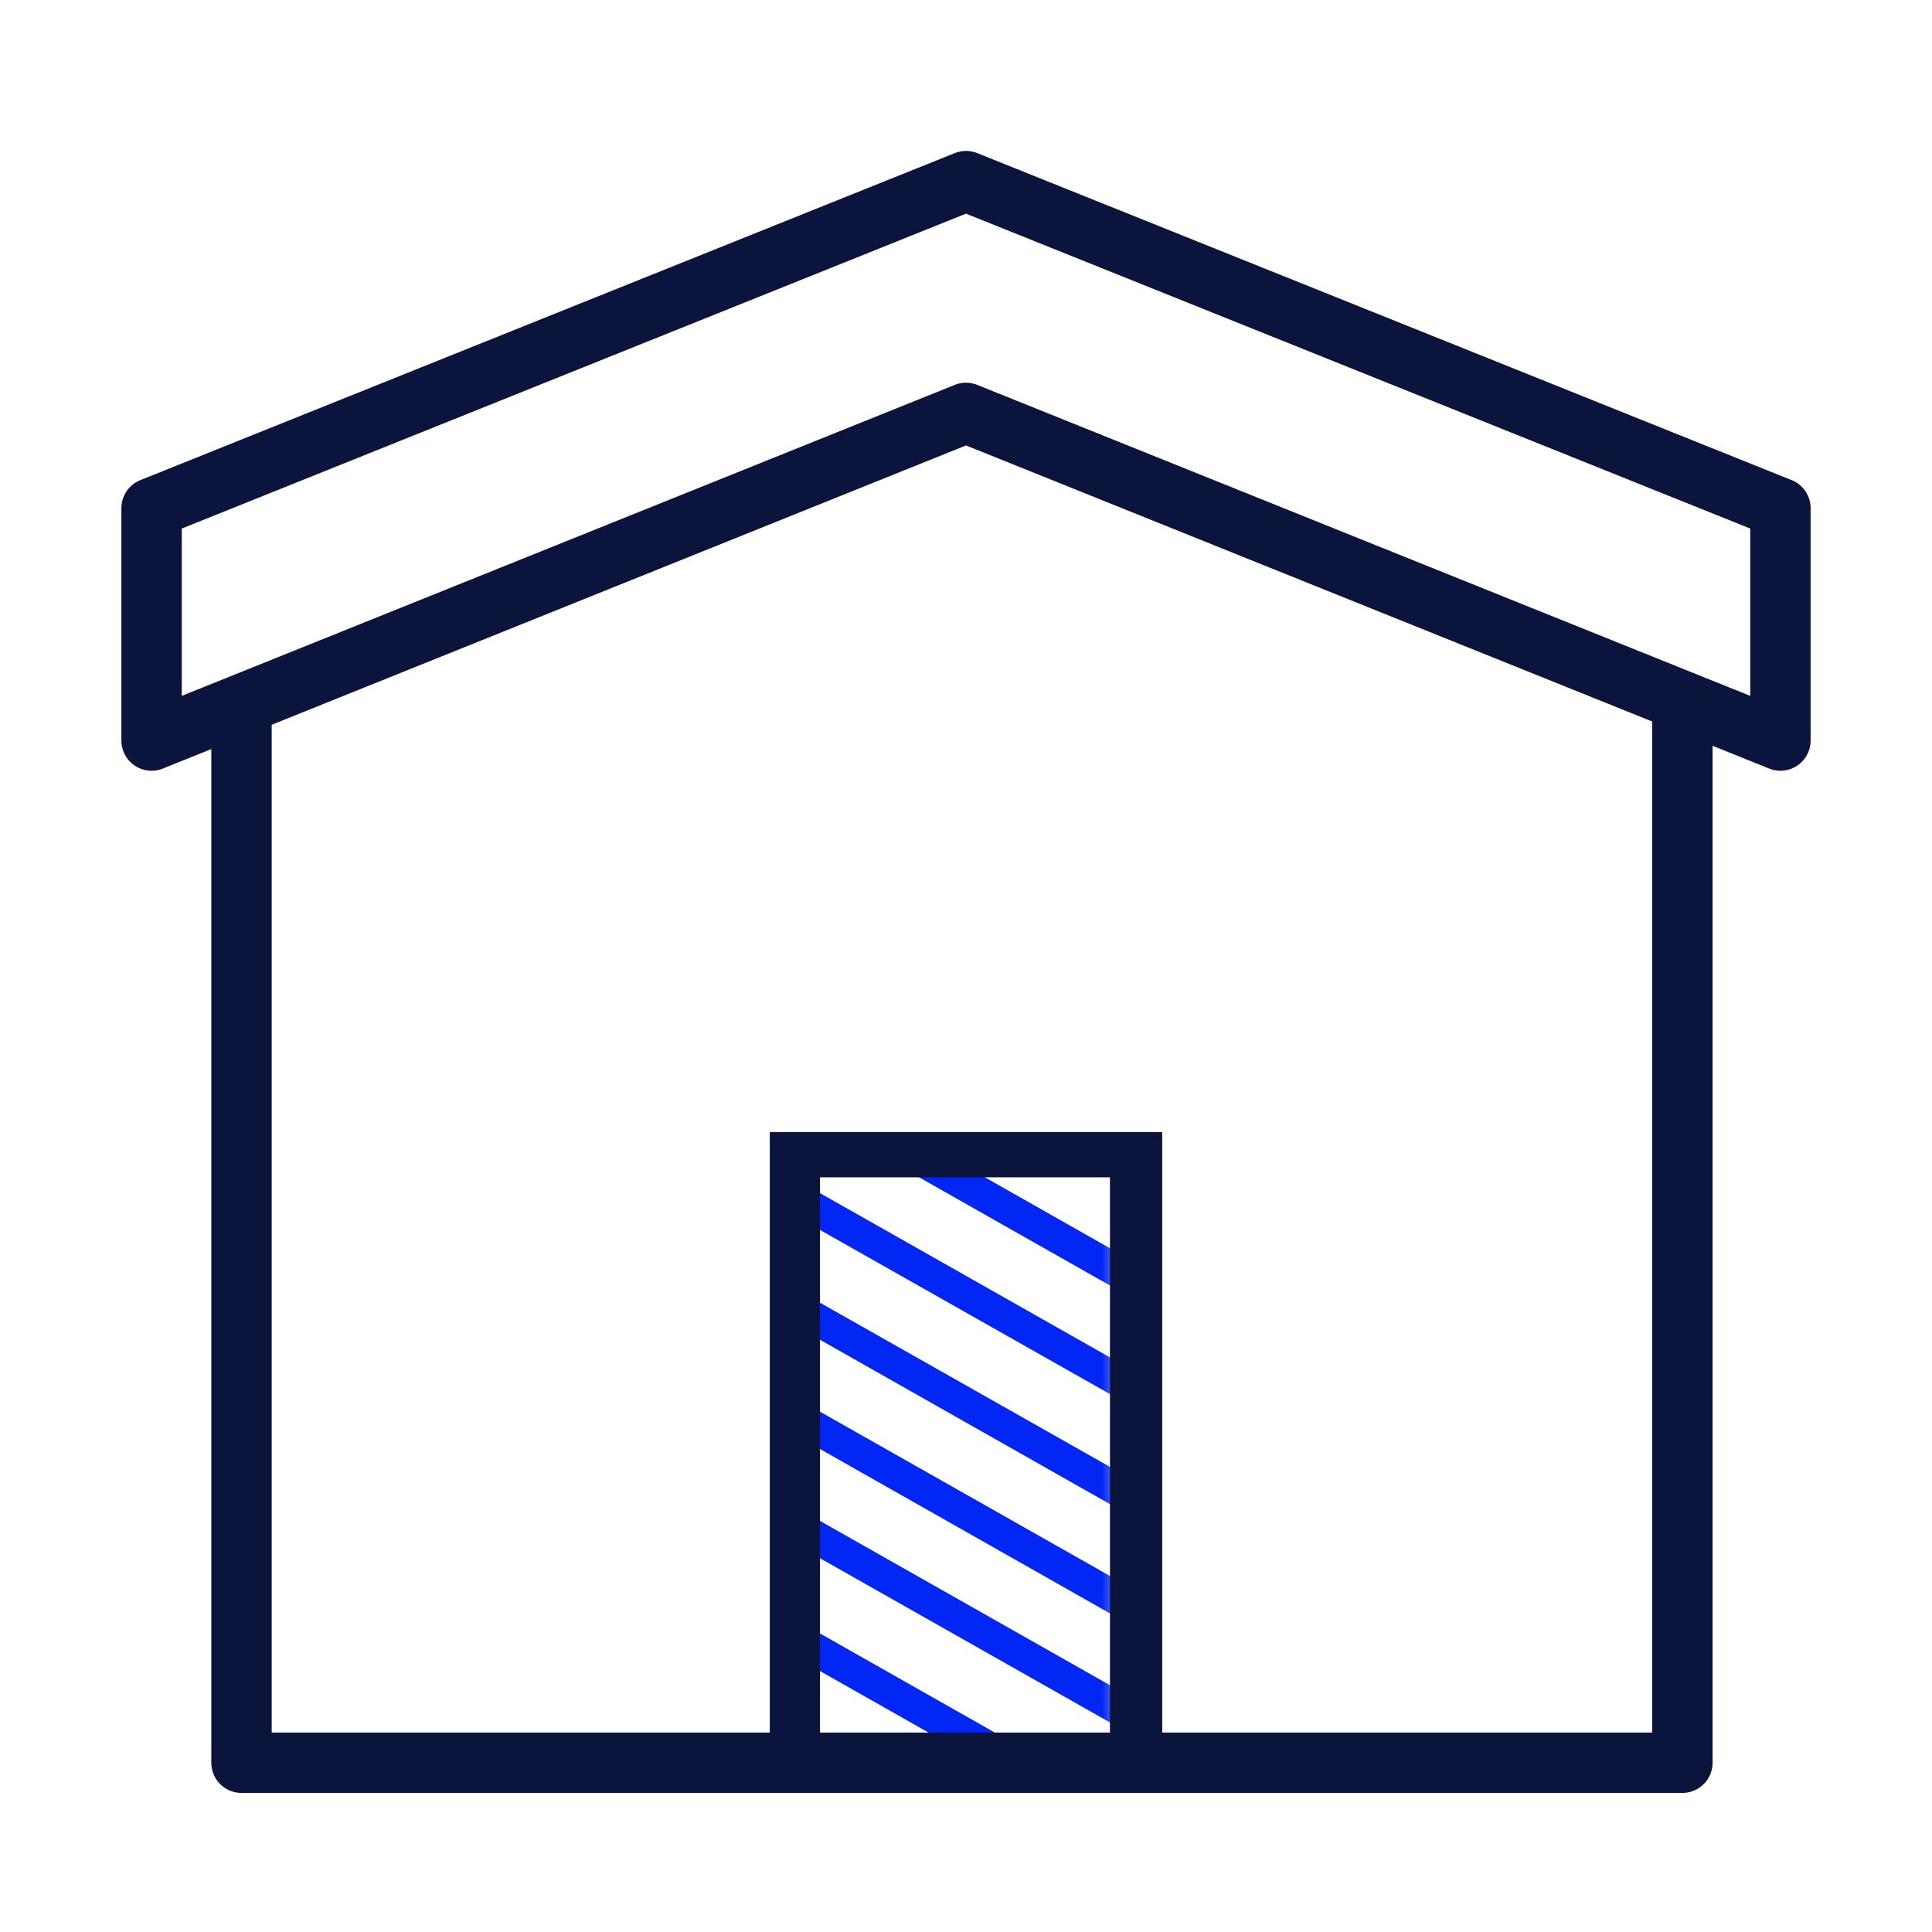 <svg xmlns="http://www.w3.org/2000/svg" width="64" height="64" viewBox="0 0 64 64" fill="none"><mask id="mask0_188_8116" style="mask-type:luminance" maskUnits="userSpaceOnUse" x="26" y="37" width="12" height="21"><path d="M37.238 38H26V58H37.238V38Z" fill="white"></path></mask><g mask="url(#mask0_188_8116)"><path d="M56.124 88.728V89.973L-4.124 55.816V54.571L56.124 88.728Z" fill="#0226F4"></path><path d="M56.124 85.203V86.448L-4.124 52.329V51.084L56.124 85.203Z" fill="#0226F4"></path><path d="M56.124 81.468V82.713L-4.124 48.575V47.349L56.124 81.468Z" fill="#0226F4"></path><path d="M56.124 77.847V79.092L-4.124 44.973V43.728L56.124 77.847Z" fill="#0226F4"></path><path d="M56.124 74.092V75.357L-4.124 41.2V39.954L56.124 74.092Z" fill="#0226F4"></path><path d="M56.124 70.529V71.774L-4.124 37.617V36.372L56.124 70.529Z" fill="#0226F4"></path><path d="M56.124 66.793V68.019L-4.124 33.9V32.674H-4.085L56.124 66.793Z" fill="#0226F4"></path><path d="M56.124 63.172V64.418L0.129 32.674H2.295L56.124 63.172Z" fill="#0226F4"></path><path d="M8.655 32.674H6.509L56.124 60.797V59.552L8.655 32.674Z" fill="#0226F4"></path><path d="M56.124 55.931V57.138L12.909 32.674H15.074L56.124 55.931Z" fill="#0226F4"></path><path d="M56.124 52.33V53.556L19.288 32.674H21.474L56.124 52.33Z" fill="#0226F4"></path><path d="M56.124 48.575V49.858L25.844 32.674H28.049L56.124 48.575Z" fill="#0226F4"></path><path d="M34.623 32.674H32.419L56.124 46.084V44.839L34.623 32.655V32.674Z" fill="#0226F4"></path></g><path d="M8 23V58.393H55.732V23" stroke="#0A143C" stroke-width="2" stroke-linejoin="round"></path><path d="M58.979 16.833V24.532L32 13.678L5.021 24.532V16.833L32 6L58.979 16.833Z" stroke="#0A143C" stroke-width="2" stroke-linejoin="round"></path><path d="M36.769 39L36.769 58H27.164L27.164 39H36.769ZM38.5 37.5L25.5 37.5V58.807L38.5 58.807V37.5Z" fill="#0A143C"></path></svg>